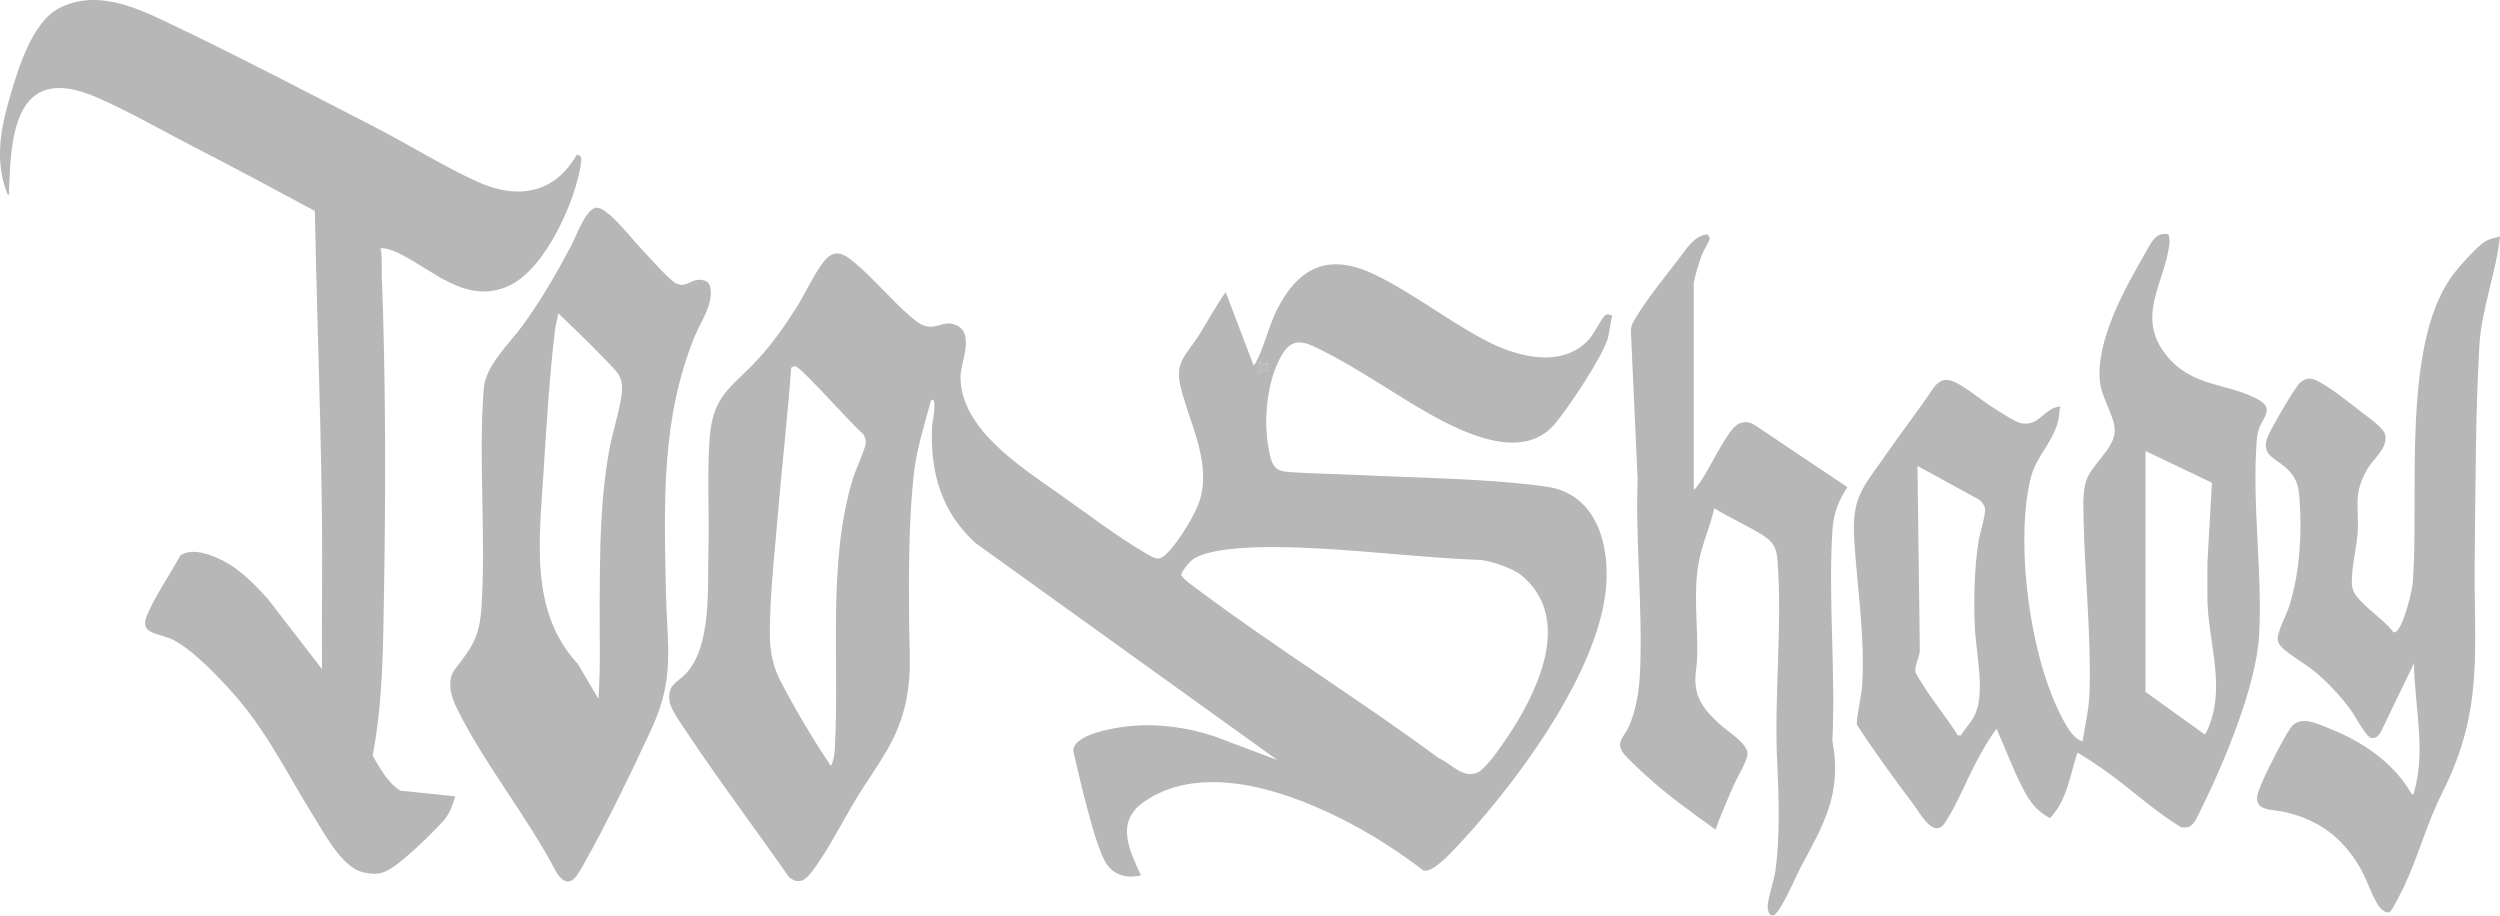 <svg xmlns="http://www.w3.org/2000/svg" id="Layer_2" data-name="Layer 2" viewBox="0 0 297.67 109.01"><defs><style>      .cls-1 {        fill: #b7b7b7;      }    </style></defs><path class="cls-1" d="M145.96,34.84l3.28,8.61c.09.07.25-.22.3-.31.98-1.8,1.54-4.38,2.54-6.34,2.6-5.07,6.2-6.69,11.55-4.13,4.46,2.14,8.72,5.46,13.1,7.79,3.7,1.97,9.16,3.53,12.45-.02.55-.59,1.61-2.71,1.98-2.94.27-.17.54.04.82.07-.26.87-.29,1.8-.53,2.68-.58,2.15-4.86,8.57-6.44,10.36-3.79,4.3-10.63,1-14.7-1.27s-8.45-5.39-12.79-7.56c-1.99-.99-3.52-1.85-4.89.48-1.78,3.01-2.23,7.8-1.57,11.18.19.99.36,2.29,1.48,2.62.48.14,1.78.2,2.36.23,2.32.12,4.65.16,6.96.27,7.16.36,15.2.4,22.25,1.38,5.57.78,7.37,6.08,7.18,11.12-.38,10.55-11.22,24.89-18.36,32.31-.61.63-2.58,2.66-3.48,2.25-2.64-2.02-5.45-3.85-8.38-5.42-6.9-3.71-17.59-7.72-24.8-2.77-3.51,2.41-1.83,5.71-.42,8.8-1.5.35-2.88.11-3.89-1.09-1.08-1.27-2.17-5.67-2.65-7.46-.56-2.08-1.03-4.18-1.52-6.28.01-2.01,5.02-2.76,6.51-2.92,3.46-.37,6.97.1,10.26,1.18l7.54,2.84-35.92-25.82c-4.14-3.74-5.48-8.58-5.19-14.07.01-.2.7-3.56-.14-2.94-.77,2.92-1.72,5.79-2.05,8.81-.62,5.75-.59,11.96-.55,17.76.02,3.2.31,5.72-.31,8.97-.93,4.86-3.41,7.7-5.89,11.73-1.64,2.67-3.63,6.66-5.49,8.99-.79,1-1.54,1.38-2.64.48-3.93-5.66-8.11-11.17-11.92-16.9-.61-.92-2.14-3-2.28-4-.28-2.02.9-2.18,1.97-3.33,3.06-3.27,2.55-10.24,2.66-14.55.12-4.32-.16-8.99.13-13.26.37-5.44,2.6-6.14,5.8-9.63,1.68-1.83,3.15-3.93,4.49-6.02,1.02-1.59,2.37-4.54,3.5-5.79,1.2-1.34,2.26-.68,3.41.27,2.34,1.94,4.5,4.59,6.82,6.56.66.56,1.35,1.13,2.27,1.14,1.11.02,1.87-.77,3.16-.15,2.13,1.04.45,4.39.44,6.11-.03,6.14,7.09,10.67,11.57,13.83,3.24,2.29,7.35,5.39,10.71,7.32,1.01.58,1.4.78,2.31-.13,1.38-1.38,3.51-4.78,4-6.66,1.17-4.55-1.44-9.07-2.43-13.35-.65-2.81.85-3.77,2.18-5.89,1.08-1.72,2.04-3.52,3.22-5.18ZM151.01,43.18l-.6.26c-1.15-.92-.21.23-.23.33-.01.08-.93,1.12.23.23l.6.26c-.27-.59-.28-.5,0-1.09ZM98.98,91.13c.28-.64.38-1.28.42-1.98.58-10.38-.91-22.27,2.18-32.25.28-.9,1.52-3.61,1.51-4.22,0-.31-.14-.78-.34-1.04-1.13-.85-7.4-8-8.06-8.04-.11,0-.46.1-.49.22-.43,6.01-1.14,12.01-1.63,18.01-.29,3.53-.7,7.12-.83,10.65-.12,3.28-.31,5.68,1.21,8.64s3.88,6.96,5.73,9.7c.05.07.2.39.3.32ZM181.14,68.5c-1-.83-3.39-1.62-4.68-1.81-7.56-.29-15.25-1.33-22.78-1.52-2.76-.07-9.6-.15-11.75,1.51-.31.24-1.25,1.39-1.28,1.73-.03.37,1.63,1.53,1.98,1.79,9.29,6.97,19.3,13.12,28.64,20.05,1.56.64,2.86,2.52,4.68,1.72,1.12-.49,3.46-4.06,4.2-5.23,3.32-5.25,6.89-13.37.99-18.25Z"></path><path class="cls-1" d="M68.67,18.43c.65.05.57.57.51,1.01-.58,4.23-4.13,12.52-8.57,14.58-5.06,2.34-9.06-1.89-13.15-3.88-.64-.31-1.41-.6-2.14-.59.21,1.07.1,2.15.14,3.24.46,12.33.48,24.93.27,37.27-.12,6.67-.1,13.32-1.36,19.92.88,1.49,1.73,3.15,3.28,4.16l6.55.68c-.3,1-.6,1.96-1.31,2.8-1.13,1.33-4.08,4.12-5.52,5.21s-2.28,1.48-4.16,1.03c-2.46-.59-4.5-4.48-5.7-6.39-3.06-4.88-5.67-10.28-9.54-14.68-1.72-1.96-5.3-5.78-7.73-6.77-1.74-.71-3.67-.59-2.71-2.83,1.03-2.39,2.71-4.77,3.96-7.08,1.42-.89,3.47-.12,4.84.54,2.22,1.07,3.93,2.89,5.51,4.6l6.5,8.42c-.05-5.85.06-11.7,0-17.54-.08-8.17-.33-16.4-.55-24.56-.11-4.15-.23-8.29-.3-12.45-4.81-2.59-9.63-5.17-14.5-7.68-3.68-1.89-7.81-4.28-11.58-5.89C1.49,7.28,1.3,16.76,1.07,22.76c0,.15.1.45-.14.43-1.64-3.97-.85-7.92.31-11.88C2.16,8.22,3.83,2.62,7.04.97c4.32-2.22,8.91-.2,12.83,1.67,8.23,3.91,16.61,8.3,24.72,12.47,4,2.06,8.19,4.68,12.24,6.52,4.99,2.27,9.28,1.27,11.84-3.2Z"></path><path class="cls-1" d="M258.19,27.89c.11.39.16.69.12,1.11-.49,4.55-4.08,8.67-.38,13.29,3.09,3.85,7.26,3.29,10.88,5.24,2.08,1.12.64,2.13.17,3.5-.13.4-.24.95-.27,1.37-.6,7.57.7,15.67.28,23.23-.35,6.22-4.31,15.5-7.12,21.16-.5,1-.86,1.97-2.2,1.7-3.21-1.96-5.99-4.59-9.07-6.77-.42-.3-3-2.06-3.25-2.08-.9,2.68-1.21,5.67-3.28,7.78-1.75-.99-2.5-2.11-3.37-3.86-1.1-2.2-1.97-4.55-2.98-6.79-.78,1.04-1.44,2.19-2.07,3.32-1.33,2.37-2.66,5.81-4.1,7.92-1.31,1.92-2.97-1.25-3.78-2.32-2.32-3.07-4.6-6.21-6.69-9.43.07-1.63.57-3.23.66-4.88.31-5.7-.6-11.43-.96-17.08-.33-5.09,1-6.17,3.71-10.08,1.91-2.76,3.99-5.42,5.85-8.22.76-.8,1.37-.98,2.41-.51,1.37.62,3.39,2.35,4.84,3.22.72.44,2.37,1.56,3.09,1.69,2.23.37,2.63-1.85,4.68-2.01-.06.16-.13.29-.14.47-.1,3.35-2.74,5.05-3.48,8.26-1.86,7.99.08,22.39,4.42,29.47.42.68,1,1.44,1.8,1.68.3-1.84.76-3.8.83-5.66.23-6.74-.54-13.62-.69-20.36-.03-1.46-.16-3.59.27-4.93.68-2.08,3.39-3.87,3.43-6.01.03-1.7-1.57-3.89-1.77-5.89-.49-4.85,3-11.18,5.42-15.31.64-1.09,1.16-2.54,2.74-2.21ZM255.47,82.39l7.03,5.05c.23-.21.33-.5.44-.78,2.18-5.15-.2-10.6-.11-15.95v-3.7s.54-9.53.54-9.53l-7.91-3.78v28.69ZM233.47,87.55c.54-.82,1.27-1.57,1.69-2.47,1.25-2.72.09-7.47-.03-10.54-.13-3.24-.05-6.88.45-10.08.14-.9.86-3.17.78-3.85-.05-.41-.42-.94-.77-1.15l-7.28-3.98.28,21.93c.01.76-.64,1.84-.53,2.56.05.28.6,1.09.79,1.4,1.3,2.14,2.94,4.06,4.26,6.19h.37Z"></path><path class="cls-1" d="M54.24,79.6c1.95-2.57,2.85-3.65,3.09-7.33.55-8.42-.39-17.55.27-26.03.21-2.74,3.12-5.39,4.64-7.5,2.17-2.99,4-6.15,5.76-9.46.61-1.15,1.76-4.5,3.05-4.55s4.19,3.73,5.25,4.84c.85.88,3.29,3.66,4.11,4.12,1.32.73,1.8-.57,3.18-.35.67.11.93.39,1.02,1.15.24,1.89-1.22,3.89-1.92,5.62-3.99,9.83-3.61,19.8-3.4,30.35.14,6.62,1.12,10.19-1.75,16.4-2.35,5.09-5.39,11.36-8.11,16.17-.92,1.63-1.75,2.95-3.17.86-3.42-6.62-8.71-13.06-11.93-19.69-.68-1.4-1.15-3.22-.12-4.59ZM71.26,83.2c.26-3.83.12-7.7.14-11.55.04-6.11.04-11.92,1.13-17.98.37-2.08,1.08-4.21,1.42-6.23.44-2.62-.4-3.06-2.01-4.75-1.76-1.85-3.64-3.61-5.46-5.39-.12.71-.32,1.4-.41,2.12-.66,5.47-1.02,11.55-1.37,17.08-.48,7.77-1.66,16.37,4.1,22.54l2.45,4.17Z"></path><path class="cls-1" d="M297.67,28.15c-.47,4.42-2.2,8.59-2.46,13.05-.47,8.28-.45,16.96-.55,25.27-.14,10.83,1.2,17.91-3.88,27.95-1.81,3.58-2.81,7.49-4.55,11.16-.22.46-1.4,2.86-1.66,2.99-.31.16-.55.02-.81-.15-.92-.59-1.87-3.45-2.44-4.53-2.03-3.84-4.93-6.18-9.2-7.19-1.66-.4-4.06-.01-3.19-2.55.51-1.46,2.94-6.28,3.83-7.51,1.12-1.56,3.27-.42,4.74.16,3.86,1.54,7.59,4.09,9.66,7.75.35.04.22,0,.27-.2,1.46-4.97.05-10.32,0-15.37l-3.98,8.24c-.3.42-.56.74-1.13.64s-1.96-2.69-2.42-3.32c-1.17-1.61-2.63-3.17-4.14-4.46-1.1-.94-3.35-2.2-4.15-3.09-.31-.35-.46-.7-.39-1.18.13-.95,1.08-2.7,1.41-3.79,1.23-4.1,1.48-8.52,1.16-12.77-.12-1.66-.49-2.59-1.77-3.69-1.31-1.13-2.89-1.44-1.94-3.71.37-.89,3.23-5.84,3.8-6.31.87-.7,1.52-.5,2.41,0,1.53.87,3.57,2.5,4.99,3.61.71.55,2.53,1.79,2.72,2.61.36,1.58-1.43,2.86-2.18,4.18-1.57,2.78-1,4.09-1.07,6.99-.05,1.79-.58,3.7-.68,5.47-.06.97-.14,1.73.47,2.53,1.16,1.51,3.14,2.73,4.37,4.24.12.14.18.18.35.07.93-.6,1.96-4.87,2.04-6.02.74-10.04-1.34-27.82,4.53-36.18.74-1.05,3.09-3.74,4.14-4.33.52-.29,1.13-.41,1.7-.55Z"></path><path class="cls-1" d="M201.67,58.34c.32-.26.59-.68.82-1.02,1.18-1.74,2.69-5.05,3.96-6.42.65-.7,1.56-.83,2.39-.35l11.13,7.46c-1.1,1.64-1.66,3.19-1.79,5.18-.51,8.15.4,16.81,0,25.01,1.2,6.37-1.1,10.05-3.87,15.24-.48.91-2.38,5.4-3.18,5.56-.48.1-.66-.64-.66-1,0-.99.76-3.13.93-4.33.55-3.99.4-8.45.23-12.47-.45-7.94.63-16.61.01-24.47-.11-1.46-.48-2.18-1.69-2.96-1.8-1.16-4-2.09-5.83-3.26-.49,2.21-1.48,4.29-1.87,6.53-.65,3.67-.07,7.45-.17,11.17-.04,1.54-.44,2.51-.05,4.14s1.56,2.8,2.78,3.92c.86.79,3.22,2.22,3.27,3.43.03.79-1.15,2.69-1.52,3.52-.81,1.83-1.63,3.69-2.3,5.56-2.83-2.06-5.75-4.1-8.33-6.49-.61-.56-2.35-2.15-2.73-2.73-.8-1.23.21-1.89.67-2.89.91-1.97,1.28-4.23,1.39-6.4.38-7.58-.55-15.61-.27-23.24l-.81-17.74c.08-.7.35-1.07.69-1.63,1.3-2.13,3.41-4.77,4.97-6.77.97-1.24,1.73-2.71,3.4-2.99.15.02.34.43.33.58,0,.11-.81,1.52-.95,1.91-.23.6-.95,2.89-.95,3.42v24.52Z"></path><path class="cls-1" d="M151.01,43.18c-.28.59-.27.5,0,1.09l-.6-.26c-1.16.89-.25-.16-.23-.23.02-.11-.92-1.25.23-.33l.6-.26Z"></path></svg>